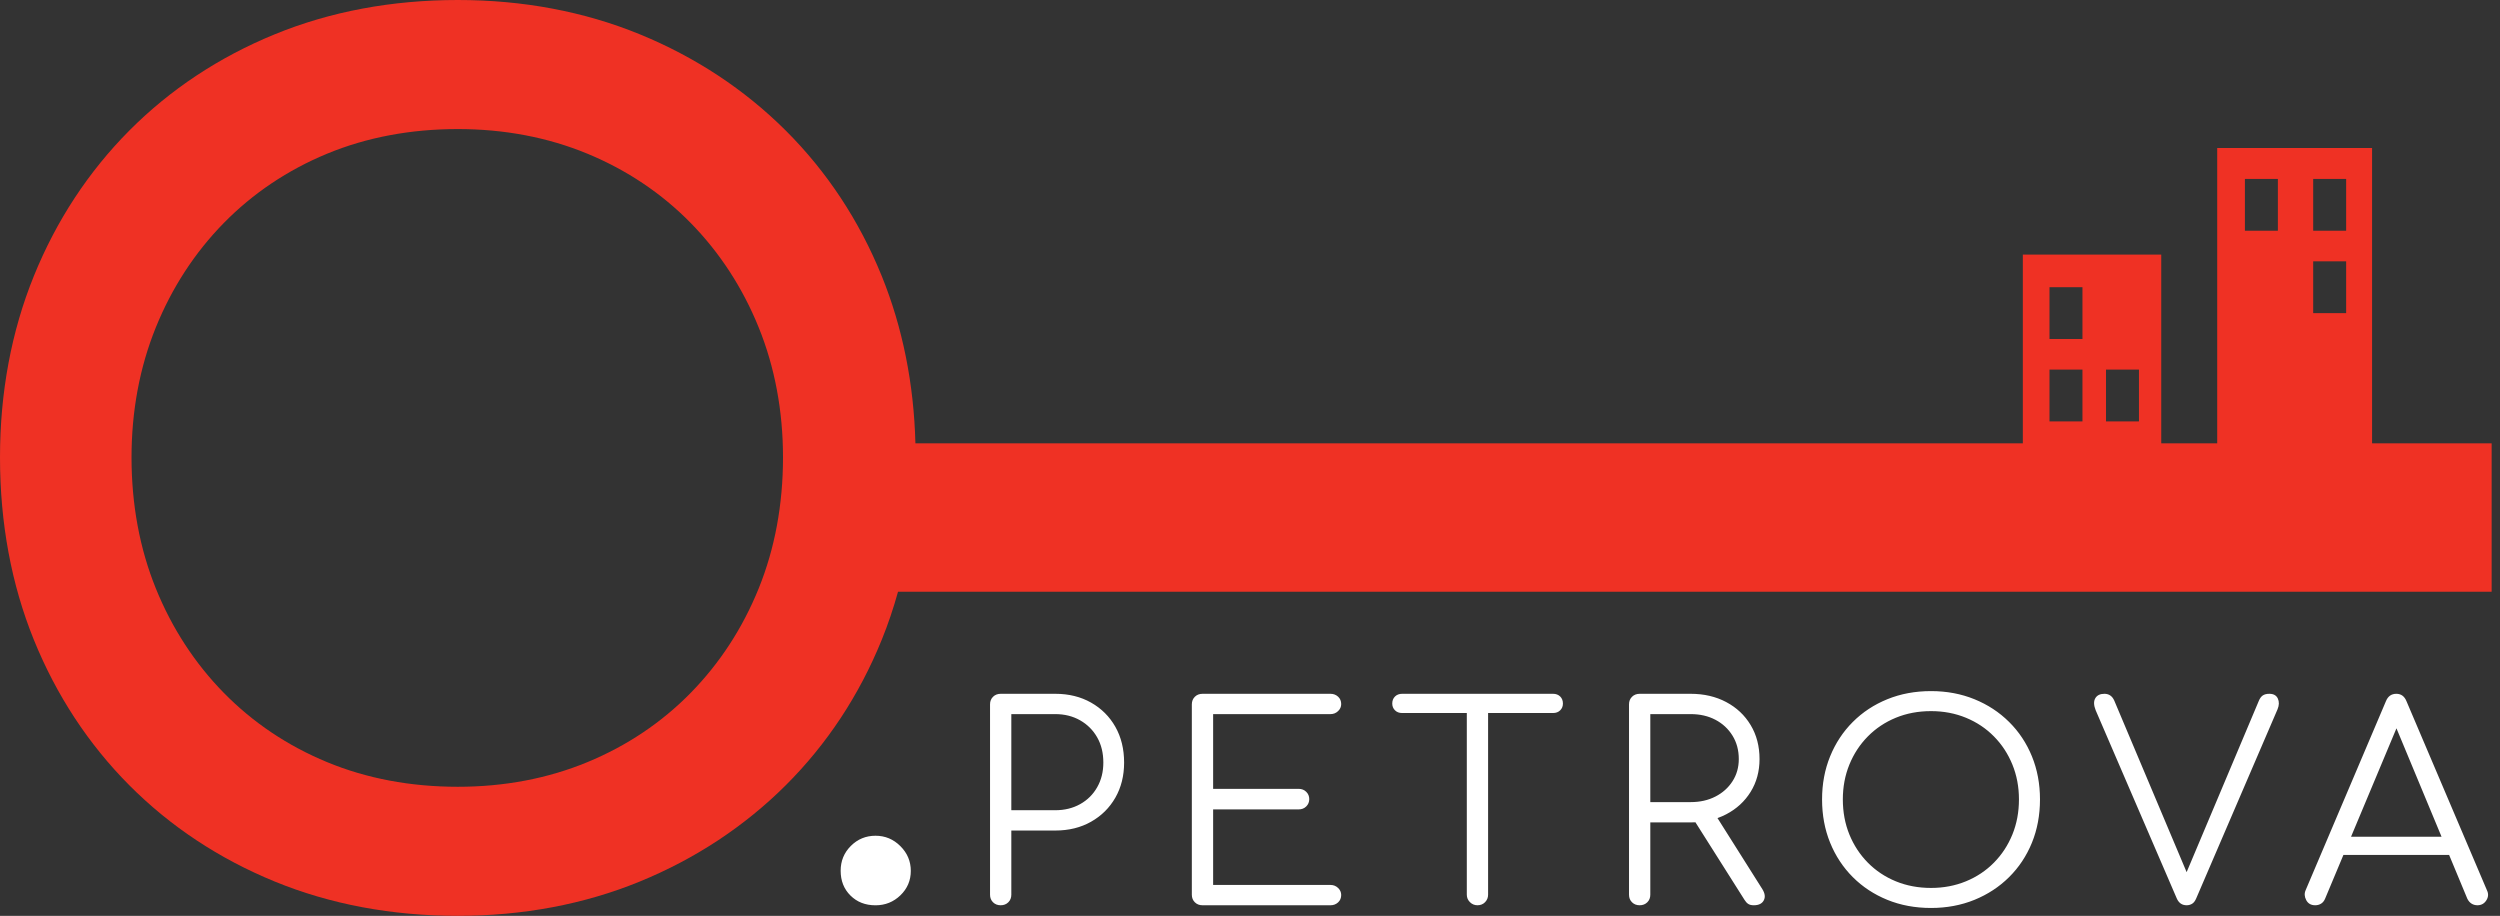 <?xml version="1.0" encoding="UTF-8"?> <svg xmlns="http://www.w3.org/2000/svg" width="202" height="74" viewBox="0 0 202 74" fill="none"><rect x="0" y="0" width="202" height="74" fill="#333333" stroke="none"/> <path d="M70.741 67.528C71.521 67.528 72.191 67.808 72.751 68.368C73.313 68.928 73.593 69.594 73.593 70.368C73.593 71.141 73.314 71.797 72.757 72.338C72.201 72.877 71.528 73.148 70.741 73.148C69.922 73.148 69.247 72.885 68.719 72.361C68.189 71.837 67.925 71.168 67.925 70.356C67.925 69.567 68.199 68.899 68.749 68.35C69.297 67.802 69.962 67.528 70.741 67.528ZM81.715 65.466H85.268C86.018 65.466 86.687 65.302 87.276 64.974C87.864 64.646 88.323 64.191 88.654 63.606C88.986 63.023 89.15 62.36 89.15 61.616C89.15 60.843 88.986 60.164 88.654 59.582C88.323 58.998 87.864 58.539 87.276 58.203C86.687 57.868 86.018 57.7 85.268 57.7H81.715V65.466ZM80.855 73.145C80.605 73.145 80.398 73.065 80.237 72.904C80.075 72.745 79.995 72.54 79.995 72.292V56.913C79.995 56.664 80.075 56.461 80.237 56.3C80.398 56.14 80.605 56.059 80.855 56.059H85.268C86.356 56.059 87.32 56.296 88.158 56.77C88.996 57.245 89.65 57.897 90.122 58.728C90.592 59.56 90.828 60.522 90.828 61.616C90.828 62.681 90.592 63.626 90.122 64.449C89.65 65.273 88.996 65.922 88.158 66.396C87.32 66.871 86.356 67.107 85.268 67.107H81.715V72.292C81.715 72.54 81.634 72.745 81.472 72.904C81.311 73.065 81.104 73.145 80.855 73.145ZM97.16 73.145C96.91 73.145 96.704 73.065 96.543 72.904C96.381 72.745 96.3 72.54 96.3 72.292V56.913C96.3 56.664 96.381 56.461 96.543 56.3C96.704 56.14 96.91 56.059 97.16 56.059H107.508C107.744 56.059 107.946 56.136 108.115 56.289C108.284 56.442 108.369 56.643 108.369 56.891C108.369 57.109 108.284 57.299 108.115 57.459C107.946 57.62 107.744 57.7 107.508 57.7H98.021V63.738H104.927C105.177 63.738 105.382 63.819 105.544 63.979C105.707 64.14 105.788 64.336 105.788 64.569C105.788 64.803 105.707 65 105.544 65.16C105.382 65.321 105.177 65.4 104.927 65.4H98.021V71.504H107.508C107.744 71.504 107.946 71.584 108.115 71.745C108.284 71.905 108.369 72.095 108.369 72.314C108.369 72.562 108.284 72.762 108.115 72.915C107.946 73.069 107.744 73.145 107.508 73.145H97.16ZM119.378 73.145C119.143 73.145 118.94 73.062 118.771 72.894C118.602 72.726 118.518 72.526 118.518 72.292V56.059H120.238V72.292C120.238 72.526 120.157 72.726 119.996 72.894C119.834 73.062 119.627 73.145 119.378 73.145ZM113.289 57.612C113.053 57.612 112.861 57.54 112.715 57.393C112.568 57.248 112.494 57.065 112.494 56.846C112.494 56.613 112.568 56.424 112.715 56.278C112.861 56.133 113.053 56.059 113.289 56.059H125.49C125.725 56.059 125.916 56.133 126.064 56.278C126.211 56.424 126.284 56.613 126.284 56.846C126.284 57.065 126.211 57.248 126.064 57.393C125.916 57.54 125.725 57.612 125.49 57.612H113.289ZM141.707 73.145C141.515 73.145 141.365 73.109 141.255 73.036C141.145 72.963 141.045 72.854 140.956 72.708L136.72 66.013L138.442 65.576L142.391 71.832C142.611 72.183 142.652 72.489 142.512 72.751C142.373 73.014 142.104 73.145 141.707 73.145ZM133.345 64.81H136.61C137.36 64.81 138.026 64.66 138.607 64.361C139.188 64.063 139.647 63.651 139.986 63.126C140.324 62.601 140.494 62.002 140.494 61.332C140.494 60.617 140.324 59.986 139.986 59.439C139.647 58.892 139.188 58.465 138.607 58.159C138.026 57.853 137.36 57.7 136.61 57.7H133.345V64.81ZM132.484 73.145C132.234 73.145 132.028 73.065 131.867 72.904C131.704 72.745 131.624 72.54 131.624 72.292V56.913C131.624 56.664 131.704 56.461 131.867 56.3C132.028 56.14 132.234 56.059 132.484 56.059H136.61C137.684 56.059 138.64 56.282 139.478 56.727C140.317 57.172 140.975 57.791 141.453 58.586C141.931 59.381 142.17 60.296 142.17 61.332C142.17 62.324 141.931 63.206 141.453 63.979C140.975 64.752 140.317 65.357 139.478 65.795C138.64 66.232 137.684 66.451 136.61 66.451H133.345V72.292C133.345 72.54 133.264 72.745 133.102 72.904C132.94 73.065 132.734 73.145 132.484 73.145ZM156.027 71.745C157.042 71.745 157.983 71.566 158.851 71.209C159.719 70.852 160.473 70.349 161.112 69.7C161.752 69.051 162.249 68.292 162.602 67.425C162.955 66.556 163.131 65.612 163.131 64.591C163.131 63.585 162.955 62.648 162.602 61.78C162.249 60.912 161.752 60.154 161.112 59.505C160.473 58.856 159.719 58.353 158.851 57.995C157.983 57.638 157.042 57.459 156.027 57.459C154.997 57.459 154.048 57.638 153.18 57.995C152.312 58.353 151.559 58.856 150.919 59.505C150.279 60.154 149.783 60.912 149.429 61.78C149.076 62.648 148.901 63.585 148.901 64.591C148.901 65.612 149.076 66.556 149.429 67.425C149.783 68.292 150.279 69.051 150.919 69.7C151.559 70.349 152.312 70.852 153.18 71.209C154.048 71.566 154.997 71.745 156.027 71.745ZM156.027 73.364C154.747 73.364 153.57 73.145 152.497 72.708C151.423 72.27 150.492 71.658 149.706 70.87C148.918 70.082 148.308 69.156 147.874 68.091C147.44 67.027 147.223 65.86 147.223 64.591C147.223 63.337 147.44 62.177 147.874 61.113C148.308 60.048 148.918 59.122 149.706 58.335C150.492 57.547 151.423 56.934 152.497 56.497C153.57 56.06 154.747 55.841 156.027 55.841C157.291 55.841 158.461 56.06 159.535 56.497C160.609 56.934 161.543 57.547 162.337 58.335C163.131 59.122 163.745 60.048 164.18 61.113C164.613 62.177 164.831 63.337 164.831 64.591C164.831 65.86 164.613 67.027 164.18 68.091C163.745 69.156 163.131 70.082 162.337 70.87C161.543 71.658 160.609 72.27 159.535 72.708C158.461 73.145 157.291 73.364 156.027 73.364ZM176.679 73.145C176.312 73.145 176.047 72.963 175.885 72.598L169.332 57.393C169.17 56.986 169.159 56.661 169.299 56.42C169.438 56.18 169.684 56.059 170.038 56.059C170.405 56.059 170.67 56.242 170.832 56.606L176.922 71.045H176.437L182.504 56.65C182.592 56.431 182.703 56.278 182.835 56.191C182.967 56.103 183.144 56.059 183.365 56.059C183.703 56.059 183.931 56.187 184.049 56.442C184.166 56.698 184.159 56.986 184.027 57.306L177.451 72.598C177.363 72.803 177.253 72.945 177.121 73.025C176.988 73.105 176.841 73.145 176.679 73.145ZM188.527 69.076L189.189 67.61H198.148L198.81 69.076H188.527ZM187.071 73.145C186.733 73.145 186.489 73.007 186.343 72.73C186.196 72.453 186.181 72.183 186.299 71.919L192.786 56.65C192.947 56.256 193.227 56.059 193.624 56.059C194.007 56.059 194.278 56.256 194.44 56.65L200.949 71.942C201.082 72.219 201.063 72.489 200.894 72.751C200.725 73.014 200.486 73.145 200.177 73.145C200 73.145 199.842 73.101 199.703 73.014C199.562 72.926 199.449 72.795 199.361 72.62L193.293 58.028H193.977L187.865 72.62C187.791 72.795 187.685 72.926 187.546 73.014C187.405 73.101 187.247 73.145 187.071 73.145Z" fill="white"></path> <path d="M189.569 18.642H186.905V14.457H189.569V18.642ZM189.569 25.3H186.905V21.116H189.569V25.3ZM184.052 18.642H181.389V14.457H184.052V18.642ZM172.828 34.051H170.165V29.866H172.828V34.051ZM168.263 27.393H165.599V23.208H168.263V27.393ZM168.263 34.051H165.599V29.866H168.263V34.051ZM61.306 47.538C60.005 50.751 58.154 53.593 55.804 55.988C53.459 58.38 50.654 60.261 47.466 61.579C44.272 62.902 40.748 63.572 36.991 63.572C33.173 63.572 29.62 62.902 26.427 61.579C23.24 60.261 20.435 58.38 18.089 55.988C15.739 53.593 13.888 50.751 12.588 47.537C11.286 44.323 10.627 40.763 10.627 36.956C10.627 33.208 11.287 29.677 12.588 26.462C13.888 23.251 15.739 20.407 18.089 18.012C20.435 15.621 23.24 13.739 26.427 12.42C29.623 11.098 33.177 10.428 36.991 10.428C40.745 10.428 44.27 11.098 47.465 12.42C50.653 13.74 53.459 15.621 55.804 18.011C58.154 20.407 60.005 23.251 61.305 26.462C62.607 29.678 63.267 33.209 63.267 36.956C63.267 40.762 62.607 44.322 61.306 47.538ZM191.663 35.82V11.958H179.15V35.82H174.629V20.571H163.445V35.82H73.965C73.841 31 72.93 26.46 71.247 22.308C69.428 17.823 66.816 13.866 63.484 10.545C60.154 7.227 56.187 4.612 51.693 2.77C47.203 0.932 42.256 0 36.991 0C31.665 0 26.689 0.932 22.201 2.771C17.703 4.612 13.749 7.231 10.447 10.552C7.145 13.873 4.55 17.828 2.733 22.309C0.92 26.781 0 31.709 0 36.956C0 42.263 0.92 47.22 2.733 51.69C4.549 56.17 7.144 60.126 10.447 63.447C13.749 66.769 17.703 69.387 22.201 71.229C26.689 73.068 31.665 74 36.991 74C42.256 74 47.203 73.068 51.693 71.229C56.187 69.388 60.154 66.772 63.484 63.454C66.817 60.133 69.429 56.175 71.247 51.691C71.757 50.434 72.193 49.139 72.561 47.81H201.324V35.82H191.663Z" fill="#EF3124"></path> </svg> 